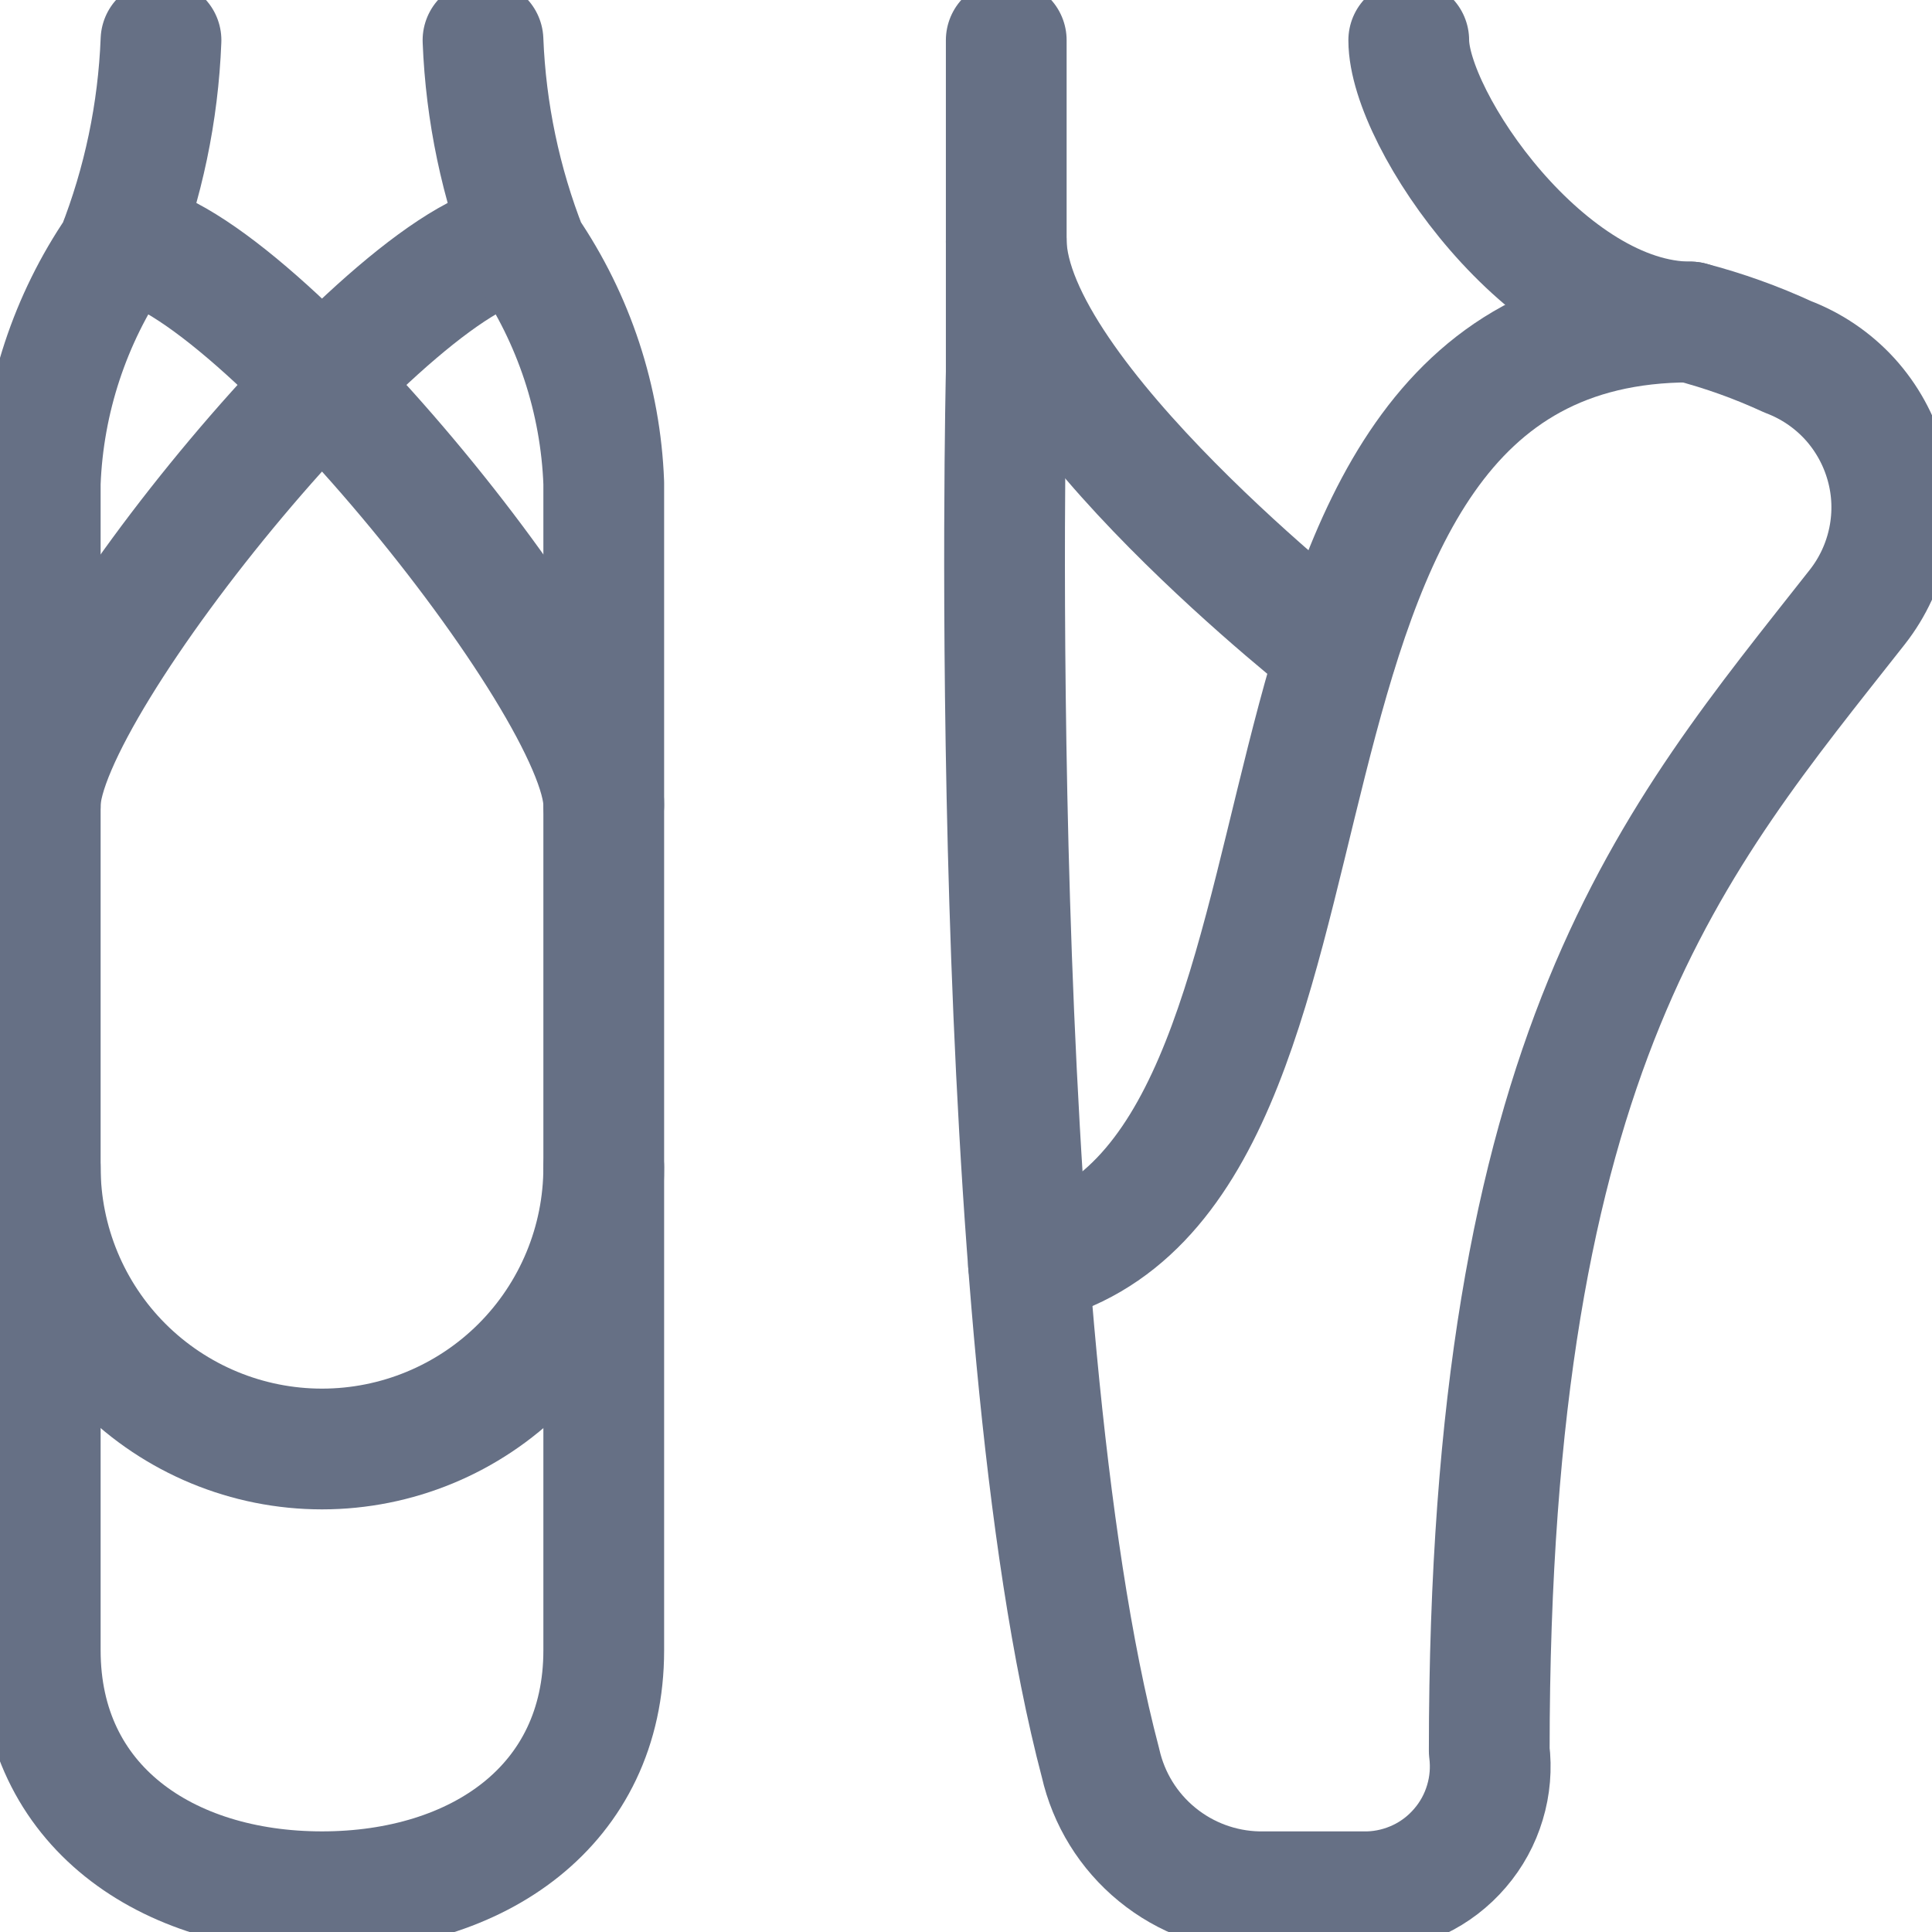 <svg width="24" height="24" viewBox="0 0 24 24" fill="none" xmlns="http://www.w3.org/2000/svg">
<g id="Dancing-Ballet--Streamline-Ultimate" clip-path="url(#clip0_148_2915)">
<path id="Vector" d="M16.6 8.1C16.6 8.1 12.531 4.938 12.5 3" stroke="#667085" stroke-width="1.5" stroke-linecap="round" stroke-linejoin="round"/>
<path id="Vector_2" d="M1.5 3C3 3 7.5 8.5 7.5 10V20.5C7.5 22.434 5.933 23.5 4 23.5C2.067 23.5 0.5 22.434 0.5 20.5V10C0.5 8.5 5 3 6.5 3" stroke="#667085" stroke-width="1.5" stroke-linecap="round" stroke-linejoin="round"/>
<path id="Vector_3" d="M7.5 14.5C7.5 15.428 7.131 16.319 6.475 16.975C5.819 17.631 4.928 18 4 18C3.072 18 2.182 17.631 1.525 16.975C0.869 16.319 0.5 15.428 0.5 14.5" stroke="#667085" stroke-width="1.5" stroke-linecap="round" stroke-linejoin="round"/>
<path id="Vector_4" d="M21 4C14.719 4 17.3 14.659 12.776 15.7" stroke="#667085" stroke-width="1.5" stroke-linecap="round" stroke-linejoin="round"/>
<path id="Vector_5" d="M2 0.5C1.965 1.394 1.781 2.276 1.453 3.109C0.87 3.964 0.539 4.966 0.5 6V10" stroke="#667085" stroke-width="1.5" stroke-linecap="round" stroke-linejoin="round"/>
<path id="Vector_6" d="M7.5 10V6C7.461 4.966 7.13 3.964 6.547 3.109C6.22 2.276 6.035 1.394 6 0.5" stroke="#667085" stroke-width="1.5" stroke-linecap="round" stroke-linejoin="round"/>
<path id="Vector_7" d="M12.5 0.5V4.625C12.5 4.625 12.224 16.417 13.671 21.9C13.772 22.347 14.019 22.747 14.374 23.037C14.728 23.327 15.17 23.49 15.628 23.5H17C17.217 23.494 17.43 23.442 17.626 23.349C17.822 23.256 17.996 23.122 18.137 22.957C18.279 22.792 18.384 22.6 18.446 22.392C18.509 22.184 18.527 21.965 18.5 21.75C18.5 13 20.784 10.45 23.072 7.541C23.266 7.294 23.399 7.005 23.461 6.697C23.523 6.389 23.512 6.071 23.427 5.768C23.343 5.466 23.189 5.187 22.978 4.955C22.766 4.723 22.502 4.544 22.209 4.433C21.819 4.253 21.415 4.108 21 4C19.219 4 17.5 1.484 17.5 0.5" stroke="#667085" stroke-width="1.5" stroke-linecap="round" stroke-linejoin="round"/>
</g>
<defs>
<clipPath id="clip0_148_2915">
<rect width="24" height="24" fill="white"/>
</clipPath>
</defs>
</svg>
